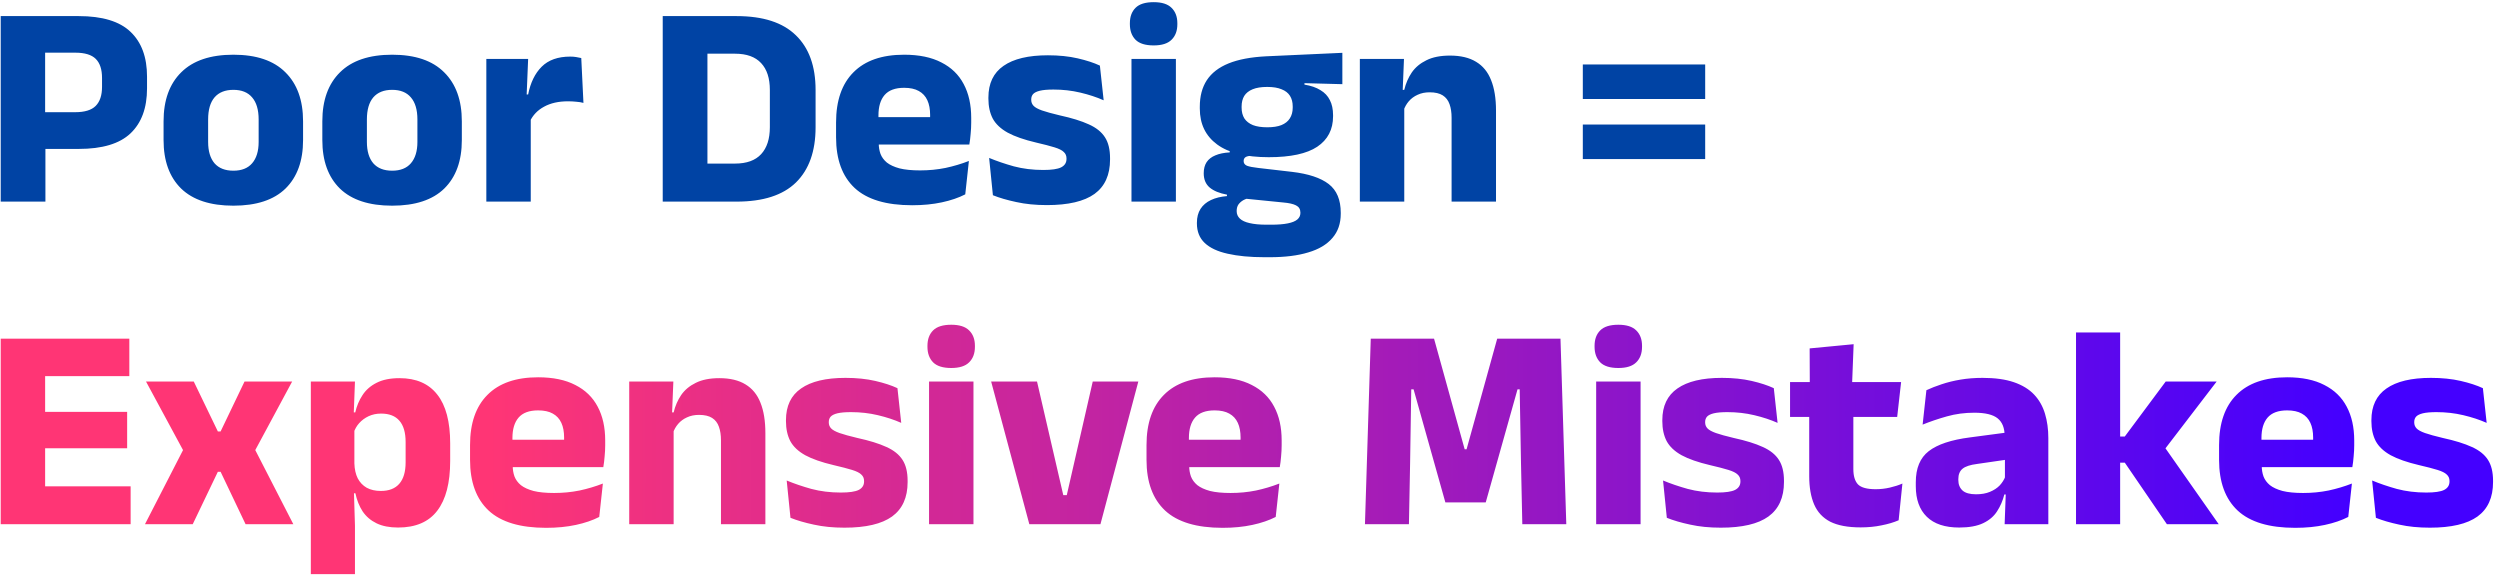 <?xml version="1.0" encoding="UTF-8"?> <svg xmlns="http://www.w3.org/2000/svg" width="310" height="72" viewBox="0 0 310 72" fill="none"><path d="M3.868 18.466V13.912H9.322C10.498 13.912 11.344 13.654 11.86 13.138C12.388 12.61 12.652 11.824 12.652 10.78V9.664C12.652 8.608 12.394 7.822 11.878 7.306C11.362 6.79 10.516 6.532 9.34 6.532H3.85V1.996H9.754C12.682 1.996 14.824 2.644 16.18 3.94C17.548 5.236 18.232 7.09 18.232 9.502V10.96C18.232 13.384 17.548 15.244 16.18 16.54C14.824 17.824 12.688 18.466 9.772 18.466H3.868ZM0.088 25V1.996H5.596V15.19L5.632 17.746V25H0.088ZM28.94 25.504C26.084 25.504 23.924 24.796 22.46 23.38C21.008 21.952 20.282 19.948 20.282 17.368V15.046C20.282 12.43 21.014 10.402 22.478 8.962C23.942 7.51 26.096 6.784 28.94 6.784C31.784 6.784 33.932 7.51 35.384 8.962C36.848 10.402 37.58 12.43 37.58 15.046V17.368C37.58 19.948 36.854 21.952 35.402 23.38C33.95 24.796 31.796 25.504 28.94 25.504ZM28.94 21.166C29.96 21.166 30.734 20.86 31.262 20.248C31.802 19.624 32.072 18.742 32.072 17.602V14.812C32.072 13.612 31.802 12.7 31.262 12.076C30.734 11.452 29.96 11.14 28.94 11.14C27.92 11.14 27.14 11.452 26.6 12.076C26.072 12.7 25.808 13.612 25.808 14.812V17.602C25.808 18.742 26.072 19.624 26.6 20.248C27.14 20.86 27.92 21.166 28.94 21.166ZM48.627 25.504C45.771 25.504 43.611 24.796 42.147 23.38C40.695 21.952 39.969 19.948 39.969 17.368V15.046C39.969 12.43 40.701 10.402 42.165 8.962C43.629 7.51 45.783 6.784 48.627 6.784C51.471 6.784 53.619 7.51 55.071 8.962C56.535 10.402 57.267 12.43 57.267 15.046V17.368C57.267 19.948 56.541 21.952 55.089 23.38C53.637 24.796 51.483 25.504 48.627 25.504ZM48.627 21.166C49.647 21.166 50.421 20.86 50.949 20.248C51.489 19.624 51.759 18.742 51.759 17.602V14.812C51.759 13.612 51.489 12.7 50.949 12.076C50.421 11.452 49.647 11.14 48.627 11.14C47.607 11.14 46.827 11.452 46.287 12.076C45.759 12.7 45.495 13.612 45.495 14.812V17.602C45.495 18.742 45.759 19.624 46.287 20.248C46.827 20.86 47.607 21.166 48.627 21.166ZM65.705 15.064L64.193 11.716H65.489C65.777 10.252 66.335 9.106 67.163 8.278C68.003 7.438 69.185 7.018 70.709 7.018C70.973 7.018 71.213 7.036 71.429 7.072C71.657 7.108 71.873 7.15 72.077 7.198L72.347 12.76C72.095 12.688 71.801 12.64 71.465 12.616C71.129 12.58 70.787 12.562 70.439 12.562C69.263 12.562 68.273 12.784 67.469 13.228C66.665 13.66 66.077 14.272 65.705 15.064ZM60.305 25V7.306H65.489L65.255 12.958L65.813 13.03V25H60.305ZM86.12 25V20.284H91.142C92.582 20.284 93.662 19.894 94.382 19.114C95.102 18.334 95.462 17.218 95.462 15.766V11.158C95.462 9.706 95.102 8.596 94.382 7.828C93.662 7.048 92.582 6.658 91.142 6.658H86.102V1.996H91.34C94.616 1.996 97.064 2.788 98.684 4.372C100.316 5.944 101.132 8.206 101.132 11.158V15.784C101.132 18.748 100.322 21.028 98.702 22.624C97.082 24.208 94.628 25 91.34 25H86.12ZM82.178 25V1.996H87.722V25H82.178ZM113.104 25.45C109.888 25.45 107.512 24.736 105.976 23.308C104.44 21.868 103.672 19.774 103.672 17.026V15.19C103.672 12.478 104.392 10.402 105.832 8.962C107.272 7.51 109.366 6.784 112.114 6.784C113.962 6.784 115.498 7.102 116.722 7.738C117.958 8.362 118.882 9.256 119.494 10.42C120.118 11.584 120.43 12.982 120.43 14.614V15.208C120.43 15.664 120.406 16.132 120.358 16.612C120.322 17.08 120.268 17.518 120.196 17.926H115.228C115.276 17.23 115.306 16.576 115.318 15.964C115.33 15.34 115.336 14.776 115.336 14.272C115.336 13.54 115.222 12.928 114.994 12.436C114.766 11.932 114.412 11.548 113.932 11.284C113.464 11.02 112.858 10.888 112.114 10.888C111.01 10.888 110.2 11.188 109.684 11.788C109.18 12.376 108.928 13.216 108.928 14.308V15.928L108.964 16.522V17.782C108.964 18.238 109.036 18.67 109.18 19.078C109.336 19.486 109.6 19.846 109.972 20.158C110.356 20.458 110.878 20.698 111.538 20.878C112.21 21.046 113.062 21.13 114.094 21.13C115.186 21.13 116.236 21.028 117.244 20.824C118.252 20.608 119.218 20.32 120.142 19.96L119.692 24.1C118.876 24.52 117.91 24.85 116.794 25.09C115.678 25.33 114.448 25.45 113.104 25.45ZM106.588 17.926V14.524H119.08V17.926H106.588ZM129.816 25.432C128.412 25.432 127.146 25.306 126.018 25.054C124.89 24.814 123.924 24.532 123.12 24.208L122.652 19.582C123.576 19.966 124.596 20.314 125.712 20.626C126.84 20.926 128.058 21.076 129.366 21.076C130.41 21.076 131.148 20.968 131.58 20.752C132.024 20.524 132.246 20.176 132.246 19.708V19.636C132.246 19.312 132.132 19.048 131.904 18.844C131.688 18.628 131.304 18.436 130.752 18.268C130.212 18.1 129.45 17.902 128.466 17.674C126.99 17.326 125.82 16.918 124.956 16.45C124.092 15.97 123.474 15.388 123.102 14.704C122.742 14.008 122.562 13.186 122.562 12.238V12.094C122.562 10.342 123.186 9.034 124.434 8.17C125.682 7.294 127.518 6.856 129.942 6.856C131.31 6.856 132.54 6.982 133.632 7.234C134.724 7.486 135.642 7.786 136.386 8.134L136.854 12.436C135.99 12.052 135.024 11.734 133.956 11.482C132.9 11.23 131.79 11.104 130.626 11.104C129.918 11.104 129.36 11.152 128.952 11.248C128.556 11.344 128.274 11.482 128.106 11.662C127.95 11.842 127.872 12.064 127.872 12.328V12.382C127.872 12.67 127.968 12.916 128.16 13.12C128.352 13.324 128.7 13.516 129.204 13.696C129.72 13.876 130.458 14.08 131.418 14.308C132.906 14.632 134.106 15.004 135.018 15.424C135.93 15.832 136.596 16.366 137.016 17.026C137.436 17.674 137.646 18.538 137.646 19.618V19.78C137.646 21.688 137.004 23.11 135.72 24.046C134.436 24.97 132.468 25.432 129.816 25.432ZM140.303 25V7.306H145.811V25H140.303ZM143.057 5.632C142.025 5.632 141.275 5.398 140.807 4.93C140.339 4.45 140.105 3.808 140.105 3.004V2.878C140.105 2.074 140.339 1.438 140.807 0.97C141.275 0.502 142.025 0.268 143.057 0.268C144.065 0.268 144.803 0.502 145.271 0.97C145.751 1.438 145.991 2.074 145.991 2.878V3.004C145.991 3.82 145.751 4.462 145.271 4.93C144.803 5.398 144.065 5.632 143.057 5.632ZM157.326 19.492C154.482 19.492 152.346 18.964 150.918 17.908C149.49 16.852 148.776 15.37 148.776 13.462V13.228C148.776 11.932 149.064 10.84 149.64 9.952C150.228 9.052 151.128 8.356 152.34 7.864C153.552 7.372 155.106 7.078 157.002 6.982L166.452 6.55V10.438L161.754 10.312V10.492C162.558 10.624 163.218 10.852 163.734 11.176C164.262 11.488 164.652 11.902 164.904 12.418C165.168 12.922 165.3 13.546 165.3 14.29V14.416C165.3 16.06 164.646 17.32 163.338 18.196C162.042 19.06 160.038 19.492 157.326 19.492ZM157.056 27.862H157.596C158.46 27.862 159.156 27.808 159.684 27.7C160.224 27.592 160.62 27.43 160.872 27.214C161.124 26.998 161.25 26.728 161.25 26.404V26.368C161.25 25.948 161.07 25.648 160.71 25.468C160.362 25.288 159.834 25.168 159.126 25.108L153.906 24.586L155.112 24.514C154.752 24.574 154.44 24.676 154.176 24.82C153.924 24.964 153.72 25.144 153.564 25.36C153.42 25.576 153.348 25.84 153.348 26.152V26.188C153.348 26.548 153.48 26.854 153.744 27.106C154.008 27.358 154.41 27.544 154.95 27.664C155.502 27.796 156.204 27.862 157.056 27.862ZM156.786 31.894C155.01 31.894 153.492 31.75 152.232 31.462C150.984 31.186 150.036 30.742 149.388 30.13C148.74 29.518 148.416 28.708 148.416 27.7V27.628C148.416 26.944 148.566 26.368 148.866 25.9C149.166 25.432 149.598 25.066 150.162 24.802C150.726 24.538 151.386 24.376 152.142 24.316V24.136C151.218 23.968 150.504 23.674 150 23.254C149.508 22.834 149.262 22.246 149.262 21.49V21.472C149.262 20.932 149.382 20.476 149.622 20.104C149.874 19.732 150.24 19.45 150.72 19.258C151.2 19.054 151.788 18.934 152.484 18.898V18.304L156.552 19.33L155.364 19.312C154.944 19.312 154.644 19.366 154.464 19.474C154.296 19.582 154.212 19.744 154.212 19.96V19.978C154.212 20.242 154.35 20.434 154.626 20.554C154.914 20.662 155.376 20.752 156.012 20.824L160.206 21.31C162.246 21.55 163.764 22.054 164.76 22.822C165.756 23.59 166.254 24.778 166.254 26.386V26.494C166.254 27.718 165.906 28.726 165.21 29.518C164.526 30.322 163.53 30.916 162.222 31.3C160.926 31.696 159.342 31.894 157.47 31.894H156.786ZM157.146 15.784C157.854 15.784 158.436 15.694 158.892 15.514C159.36 15.322 159.708 15.046 159.936 14.686C160.176 14.314 160.296 13.87 160.296 13.354V13.192C160.296 12.676 160.182 12.238 159.954 11.878C159.726 11.518 159.378 11.248 158.91 11.068C158.454 10.876 157.866 10.78 157.146 10.78H157.128C156.396 10.78 155.796 10.876 155.328 11.068C154.86 11.26 154.512 11.536 154.284 11.896C154.068 12.256 153.96 12.694 153.96 13.21V13.354C153.96 13.87 154.074 14.314 154.302 14.686C154.542 15.046 154.896 15.322 155.364 15.514C155.832 15.694 156.426 15.784 157.146 15.784ZM179.997 25V14.596C179.997 13.948 179.913 13.39 179.745 12.922C179.577 12.442 179.295 12.076 178.899 11.824C178.503 11.572 177.963 11.446 177.279 11.446C176.715 11.446 176.217 11.548 175.785 11.752C175.353 11.944 174.987 12.214 174.687 12.562C174.399 12.898 174.183 13.282 174.039 13.714L173.193 11.14H174.129C174.321 10.336 174.633 9.616 175.065 8.98C175.509 8.344 176.115 7.84 176.883 7.468C177.651 7.084 178.623 6.892 179.799 6.892C181.119 6.892 182.199 7.15 183.039 7.666C183.879 8.17 184.497 8.926 184.893 9.934C185.301 10.942 185.505 12.202 185.505 13.714V25H179.997ZM168.621 25V7.306H174.093L173.913 11.734L174.129 12.256V25H168.621ZM196.269 19.726V15.442H211.443V19.726H196.269ZM196.269 12.274V7.99H211.443V12.274H196.269Z" fill="#0043A4"></path><path d="M0.088 65V41.996H5.596V65H0.088ZM1.726 65V60.302H16.198V65H1.726ZM3.31 55.586V51.068H15.766V55.586H3.31ZM1.708 46.64V41.996H16.036V46.64H1.708ZM17.977 65L23.089 55.046V56.54L18.103 47.306H24.025L27.013 53.498H27.355L30.325 47.306H36.229L31.261 56.54V55.046L36.373 65H30.451L27.355 58.502H27.013L23.899 65H17.977ZM49.361 65.414C48.305 65.414 47.417 65.24 46.697 64.892C45.977 64.544 45.401 64.052 44.969 63.416C44.549 62.768 44.249 62.018 44.069 61.166H42.647L43.943 57.458C43.967 58.19 44.105 58.808 44.357 59.312C44.621 59.816 44.993 60.206 45.473 60.482C45.965 60.746 46.547 60.878 47.219 60.878C48.227 60.878 48.989 60.584 49.505 59.996C50.033 59.396 50.297 58.508 50.297 57.332V54.812C50.297 53.636 50.039 52.754 49.523 52.166C49.019 51.578 48.263 51.284 47.255 51.284C46.691 51.284 46.175 51.392 45.707 51.608C45.251 51.824 44.861 52.112 44.537 52.472C44.225 52.82 43.997 53.222 43.853 53.678L42.593 51.14H44.051C44.231 50.348 44.531 49.634 44.951 48.998C45.371 48.35 45.953 47.84 46.697 47.468C47.441 47.084 48.389 46.892 49.541 46.892C51.605 46.892 53.165 47.57 54.221 48.926C55.289 50.27 55.823 52.292 55.823 54.992V57.152C55.823 59.876 55.289 61.934 54.221 63.326C53.165 64.718 51.545 65.414 49.361 65.414ZM38.543 71.192V47.306H44.015L43.835 52.076L43.943 52.706V59.51L43.871 60.446L44.015 65.18V71.192H38.543ZM67.718 65.45C64.502 65.45 62.126 64.736 60.59 63.308C59.054 61.868 58.286 59.774 58.286 57.026V55.19C58.286 52.478 59.006 50.402 60.446 48.962C61.886 47.51 63.98 46.784 66.728 46.784C68.576 46.784 70.112 47.102 71.336 47.738C72.572 48.362 73.496 49.256 74.108 50.42C74.732 51.584 75.044 52.982 75.044 54.614V55.208C75.044 55.664 75.02 56.132 74.972 56.612C74.936 57.08 74.882 57.518 74.81 57.926H69.842C69.89 57.23 69.92 56.576 69.932 55.964C69.944 55.34 69.95 54.776 69.95 54.272C69.95 53.54 69.836 52.928 69.608 52.436C69.38 51.932 69.026 51.548 68.546 51.284C68.078 51.02 67.472 50.888 66.728 50.888C65.624 50.888 64.814 51.188 64.298 51.788C63.794 52.376 63.542 53.216 63.542 54.308V55.928L63.578 56.522V57.782C63.578 58.238 63.65 58.67 63.794 59.078C63.95 59.486 64.214 59.846 64.586 60.158C64.97 60.458 65.492 60.698 66.152 60.878C66.824 61.046 67.676 61.13 68.708 61.13C69.8 61.13 70.85 61.028 71.858 60.824C72.866 60.608 73.832 60.32 74.756 59.96L74.306 64.1C73.49 64.52 72.524 64.85 71.408 65.09C70.292 65.33 69.062 65.45 67.718 65.45ZM61.202 57.926V54.524H73.694V57.926H61.202ZM89.4 65V54.596C89.4 53.948 89.316 53.39 89.147 52.922C88.98 52.442 88.698 52.076 88.302 51.824C87.906 51.572 87.365 51.446 86.681 51.446C86.118 51.446 85.62 51.548 85.188 51.752C84.755 51.944 84.389 52.214 84.09 52.562C83.802 52.898 83.585 53.282 83.442 53.714L82.596 51.14H83.531C83.724 50.336 84.035 49.616 84.468 48.98C84.912 48.344 85.517 47.84 86.285 47.468C87.053 47.084 88.025 46.892 89.201 46.892C90.522 46.892 91.602 47.15 92.442 47.666C93.281 48.17 93.9 48.926 94.296 49.934C94.704 50.942 94.907 52.202 94.907 53.714V65H89.4ZM78.023 65V47.306H83.496L83.316 51.734L83.531 52.256V65H78.023ZM104.714 65.432C103.31 65.432 102.044 65.306 100.916 65.054C99.788 64.814 98.822 64.532 98.018 64.208L97.55 59.582C98.474 59.966 99.494 60.314 100.61 60.626C101.738 60.926 102.956 61.076 104.264 61.076C105.308 61.076 106.046 60.968 106.478 60.752C106.922 60.524 107.144 60.176 107.144 59.708V59.636C107.144 59.312 107.03 59.048 106.802 58.844C106.586 58.628 106.202 58.436 105.65 58.268C105.11 58.1 104.348 57.902 103.364 57.674C101.888 57.326 100.718 56.918 99.854 56.45C98.99 55.97 98.372 55.388 98 54.704C97.64 54.008 97.46 53.186 97.46 52.238V52.094C97.46 50.342 98.084 49.034 99.332 48.17C100.58 47.294 102.416 46.856 104.84 46.856C106.208 46.856 107.438 46.982 108.53 47.234C109.622 47.486 110.54 47.786 111.284 48.134L111.752 52.436C110.888 52.052 109.922 51.734 108.854 51.482C107.798 51.23 106.688 51.104 105.524 51.104C104.816 51.104 104.258 51.152 103.85 51.248C103.454 51.344 103.172 51.482 103.004 51.662C102.848 51.842 102.77 52.064 102.77 52.328V52.382C102.77 52.67 102.866 52.916 103.058 53.12C103.25 53.324 103.598 53.516 104.102 53.696C104.618 53.876 105.356 54.08 106.316 54.308C107.804 54.632 109.004 55.004 109.916 55.424C110.828 55.832 111.494 56.366 111.914 57.026C112.334 57.674 112.544 58.538 112.544 59.618V59.78C112.544 61.688 111.902 63.11 110.618 64.046C109.334 64.97 107.366 65.432 104.714 65.432ZM115.202 65V47.306H120.71V65H115.202ZM117.956 45.632C116.924 45.632 116.174 45.398 115.706 44.93C115.238 44.45 115.004 43.808 115.004 43.004V42.878C115.004 42.074 115.238 41.438 115.706 40.97C116.174 40.502 116.924 40.268 117.956 40.268C118.964 40.268 119.702 40.502 120.17 40.97C120.65 41.438 120.89 42.074 120.89 42.878V43.004C120.89 43.82 120.65 44.462 120.17 44.93C119.702 45.398 118.964 45.632 117.956 45.632ZM132.279 61.4L135.501 47.306H141.153L136.455 65H127.635L122.901 47.306H128.589L131.847 61.4H132.279ZM151.6 65.45C148.384 65.45 146.008 64.736 144.472 63.308C142.936 61.868 142.168 59.774 142.168 57.026V55.19C142.168 52.478 142.888 50.402 144.328 48.962C145.768 47.51 147.862 46.784 150.61 46.784C152.458 46.784 153.994 47.102 155.218 47.738C156.454 48.362 157.378 49.256 157.99 50.42C158.614 51.584 158.926 52.982 158.926 54.614V55.208C158.926 55.664 158.902 56.132 158.854 56.612C158.818 57.08 158.764 57.518 158.692 57.926H153.724C153.772 57.23 153.802 56.576 153.814 55.964C153.826 55.34 153.832 54.776 153.832 54.272C153.832 53.54 153.718 52.928 153.49 52.436C153.262 51.932 152.908 51.548 152.428 51.284C151.96 51.02 151.354 50.888 150.61 50.888C149.506 50.888 148.696 51.188 148.18 51.788C147.676 52.376 147.424 53.216 147.424 54.308V55.928L147.46 56.522V57.782C147.46 58.238 147.532 58.67 147.676 59.078C147.832 59.486 148.096 59.846 148.468 60.158C148.852 60.458 149.374 60.698 150.034 60.878C150.706 61.046 151.558 61.13 152.59 61.13C153.682 61.13 154.732 61.028 155.74 60.824C156.748 60.608 157.714 60.32 158.638 59.96L158.188 64.1C157.372 64.52 156.406 64.85 155.29 65.09C154.174 65.33 152.944 65.45 151.6 65.45ZM145.084 57.926V54.524H157.576V57.926H145.084ZM169.254 65L169.974 41.996H177.822L181.62 55.712H181.854L185.652 41.996H193.5L194.22 65H188.766L188.604 57.458L188.442 48.278H188.172L184.23 62.3H179.226L175.284 48.278H174.996L174.852 57.476L174.708 65H169.254ZM197.924 65V47.306H203.432V65H197.924ZM200.678 45.632C199.646 45.632 198.896 45.398 198.428 44.93C197.96 44.45 197.726 43.808 197.726 43.004V42.878C197.726 42.074 197.96 41.438 198.428 40.97C198.896 40.502 199.646 40.268 200.678 40.268C201.686 40.268 202.424 40.502 202.892 40.97C203.372 41.438 203.612 42.074 203.612 42.878V43.004C203.612 43.82 203.372 44.462 202.892 44.93C202.424 45.398 201.686 45.632 200.678 45.632ZM213.382 65.432C211.978 65.432 210.712 65.306 209.584 65.054C208.456 64.814 207.49 64.532 206.686 64.208L206.218 59.582C207.142 59.966 208.162 60.314 209.278 60.626C210.406 60.926 211.624 61.076 212.932 61.076C213.976 61.076 214.714 60.968 215.146 60.752C215.59 60.524 215.812 60.176 215.812 59.708V59.636C215.812 59.312 215.698 59.048 215.47 58.844C215.254 58.628 214.87 58.436 214.318 58.268C213.778 58.1 213.016 57.902 212.032 57.674C210.556 57.326 209.386 56.918 208.522 56.45C207.658 55.97 207.04 55.388 206.668 54.704C206.308 54.008 206.128 53.186 206.128 52.238V52.094C206.128 50.342 206.752 49.034 208 48.17C209.248 47.294 211.084 46.856 213.508 46.856C214.876 46.856 216.106 46.982 217.198 47.234C218.29 47.486 219.208 47.786 219.952 48.134L220.42 52.436C219.556 52.052 218.59 51.734 217.522 51.482C216.466 51.23 215.356 51.104 214.192 51.104C213.484 51.104 212.926 51.152 212.518 51.248C212.122 51.344 211.84 51.482 211.672 51.662C211.516 51.842 211.438 52.064 211.438 52.328V52.382C211.438 52.67 211.534 52.916 211.726 53.12C211.918 53.324 212.266 53.516 212.77 53.696C213.286 53.876 214.024 54.08 214.984 54.308C216.472 54.632 217.672 55.004 218.584 55.424C219.496 55.832 220.162 56.366 220.582 57.026C221.002 57.674 221.212 58.538 221.212 59.618V59.78C221.212 61.688 220.57 63.11 219.286 64.046C218.002 64.97 216.034 65.432 213.382 65.432ZM230.715 65.396C229.143 65.396 227.889 65.162 226.953 64.694C226.029 64.214 225.363 63.5 224.955 62.552C224.547 61.604 224.343 60.434 224.343 59.042V49.16H229.815V58.16C229.815 59.024 230.007 59.66 230.391 60.068C230.787 60.464 231.519 60.662 232.587 60.662C233.175 60.662 233.757 60.596 234.333 60.464C234.909 60.332 235.431 60.164 235.899 59.96L235.431 64.514C234.819 64.778 234.111 64.988 233.307 65.144C232.515 65.312 231.651 65.396 230.715 65.396ZM221.967 51.698V47.378H235.737L235.251 51.698H221.967ZM224.415 47.774L224.397 43.202L229.851 42.68L229.653 47.774H224.415ZM248.575 65L248.737 60.572L248.611 60.302V54.776L248.575 54.056C248.575 53.072 248.287 52.346 247.711 51.878C247.135 51.41 246.169 51.176 244.813 51.176C243.625 51.176 242.497 51.326 241.429 51.626C240.361 51.926 239.353 52.268 238.405 52.652L238.873 48.386C239.437 48.122 240.067 47.876 240.763 47.648C241.471 47.408 242.251 47.216 243.103 47.072C243.955 46.928 244.867 46.856 245.839 46.856C247.387 46.856 248.683 47.036 249.727 47.396C250.771 47.756 251.605 48.266 252.229 48.926C252.853 49.586 253.303 50.378 253.579 51.302C253.855 52.214 253.993 53.222 253.993 54.326V65H248.575ZM242.941 65.414C241.177 65.414 239.839 64.97 238.927 64.082C238.015 63.194 237.559 61.928 237.559 60.284V59.798C237.559 58.058 238.093 56.774 239.161 55.946C240.241 55.106 241.951 54.536 244.291 54.236L249.043 53.606L249.367 56.918L245.155 57.53C244.303 57.638 243.703 57.836 243.355 58.124C243.007 58.412 242.833 58.838 242.833 59.402V59.528C242.833 60.068 243.007 60.5 243.355 60.824C243.703 61.136 244.261 61.292 245.029 61.292C245.701 61.292 246.277 61.19 246.757 60.986C247.249 60.782 247.651 60.518 247.963 60.194C248.275 59.858 248.509 59.486 248.665 59.078L249.439 61.31H248.539C248.347 62.078 248.047 62.774 247.639 63.398C247.243 64.022 246.667 64.514 245.911 64.874C245.155 65.234 244.165 65.414 242.941 65.414ZM268.694 65L263.474 57.368H262.034V54.128H263.474L268.55 47.306H274.868L268.136 56.09V55.046L275.12 65H268.694ZM257.426 65V41.222H262.898V65H257.426ZM284.597 65.45C281.381 65.45 279.005 64.736 277.469 63.308C275.933 61.868 275.165 59.774 275.165 57.026V55.19C275.165 52.478 275.885 50.402 277.325 48.962C278.765 47.51 280.859 46.784 283.607 46.784C285.455 46.784 286.991 47.102 288.215 47.738C289.451 48.362 290.375 49.256 290.987 50.42C291.611 51.584 291.923 52.982 291.923 54.614V55.208C291.923 55.664 291.899 56.132 291.851 56.612C291.815 57.08 291.761 57.518 291.689 57.926H286.721C286.769 57.23 286.799 56.576 286.811 55.964C286.823 55.34 286.829 54.776 286.829 54.272C286.829 53.54 286.715 52.928 286.487 52.436C286.259 51.932 285.905 51.548 285.425 51.284C284.957 51.02 284.351 50.888 283.607 50.888C282.503 50.888 281.693 51.188 281.177 51.788C280.673 52.376 280.421 53.216 280.421 54.308V55.928L280.457 56.522V57.782C280.457 58.238 280.529 58.67 280.673 59.078C280.829 59.486 281.093 59.846 281.465 60.158C281.849 60.458 282.371 60.698 283.031 60.878C283.703 61.046 284.555 61.13 285.587 61.13C286.679 61.13 287.729 61.028 288.737 60.824C289.745 60.608 290.711 60.32 291.635 59.96L291.185 64.1C290.369 64.52 289.403 64.85 288.287 65.09C287.171 65.33 285.941 65.45 284.597 65.45ZM278.081 57.926V54.524H290.573V57.926H278.081ZM301.308 65.432C299.904 65.432 298.638 65.306 297.51 65.054C296.382 64.814 295.416 64.532 294.612 64.208L294.144 59.582C295.068 59.966 296.088 60.314 297.204 60.626C298.332 60.926 299.55 61.076 300.858 61.076C301.902 61.076 302.64 60.968 303.072 60.752C303.516 60.524 303.738 60.176 303.738 59.708V59.636C303.738 59.312 303.624 59.048 303.396 58.844C303.18 58.628 302.796 58.436 302.244 58.268C301.704 58.1 300.942 57.902 299.958 57.674C298.482 57.326 297.312 56.918 296.448 56.45C295.584 55.97 294.966 55.388 294.594 54.704C294.234 54.008 294.054 53.186 294.054 52.238V52.094C294.054 50.342 294.678 49.034 295.926 48.17C297.174 47.294 299.01 46.856 301.434 46.856C302.802 46.856 304.032 46.982 305.124 47.234C306.216 47.486 307.134 47.786 307.878 48.134L308.346 52.436C307.482 52.052 306.516 51.734 305.448 51.482C304.392 51.23 303.282 51.104 302.118 51.104C301.41 51.104 300.852 51.152 300.444 51.248C300.048 51.344 299.766 51.482 299.598 51.662C299.442 51.842 299.364 52.064 299.364 52.328V52.382C299.364 52.67 299.46 52.916 299.652 53.12C299.844 53.324 300.192 53.516 300.696 53.696C301.212 53.876 301.95 54.08 302.91 54.308C304.398 54.632 305.598 55.004 306.51 55.424C307.422 55.832 308.088 56.366 308.508 57.026C308.928 57.674 309.138 58.538 309.138 59.618V59.78C309.138 61.688 308.496 63.11 307.212 64.046C305.928 64.97 303.96 65.432 301.308 65.432Z" fill="url(#paint0_linear_13_5)"></path><defs><linearGradient id="paint0_linear_13_5" x1="-2" y1="42.5" x2="359" y2="42.5" gradientUnits="userSpaceOnUse"><stop offset="0.173" stop-color="#FF3575"></stop><stop offset="0.812" stop-color="#4400FF"></stop></linearGradient></defs></svg> 